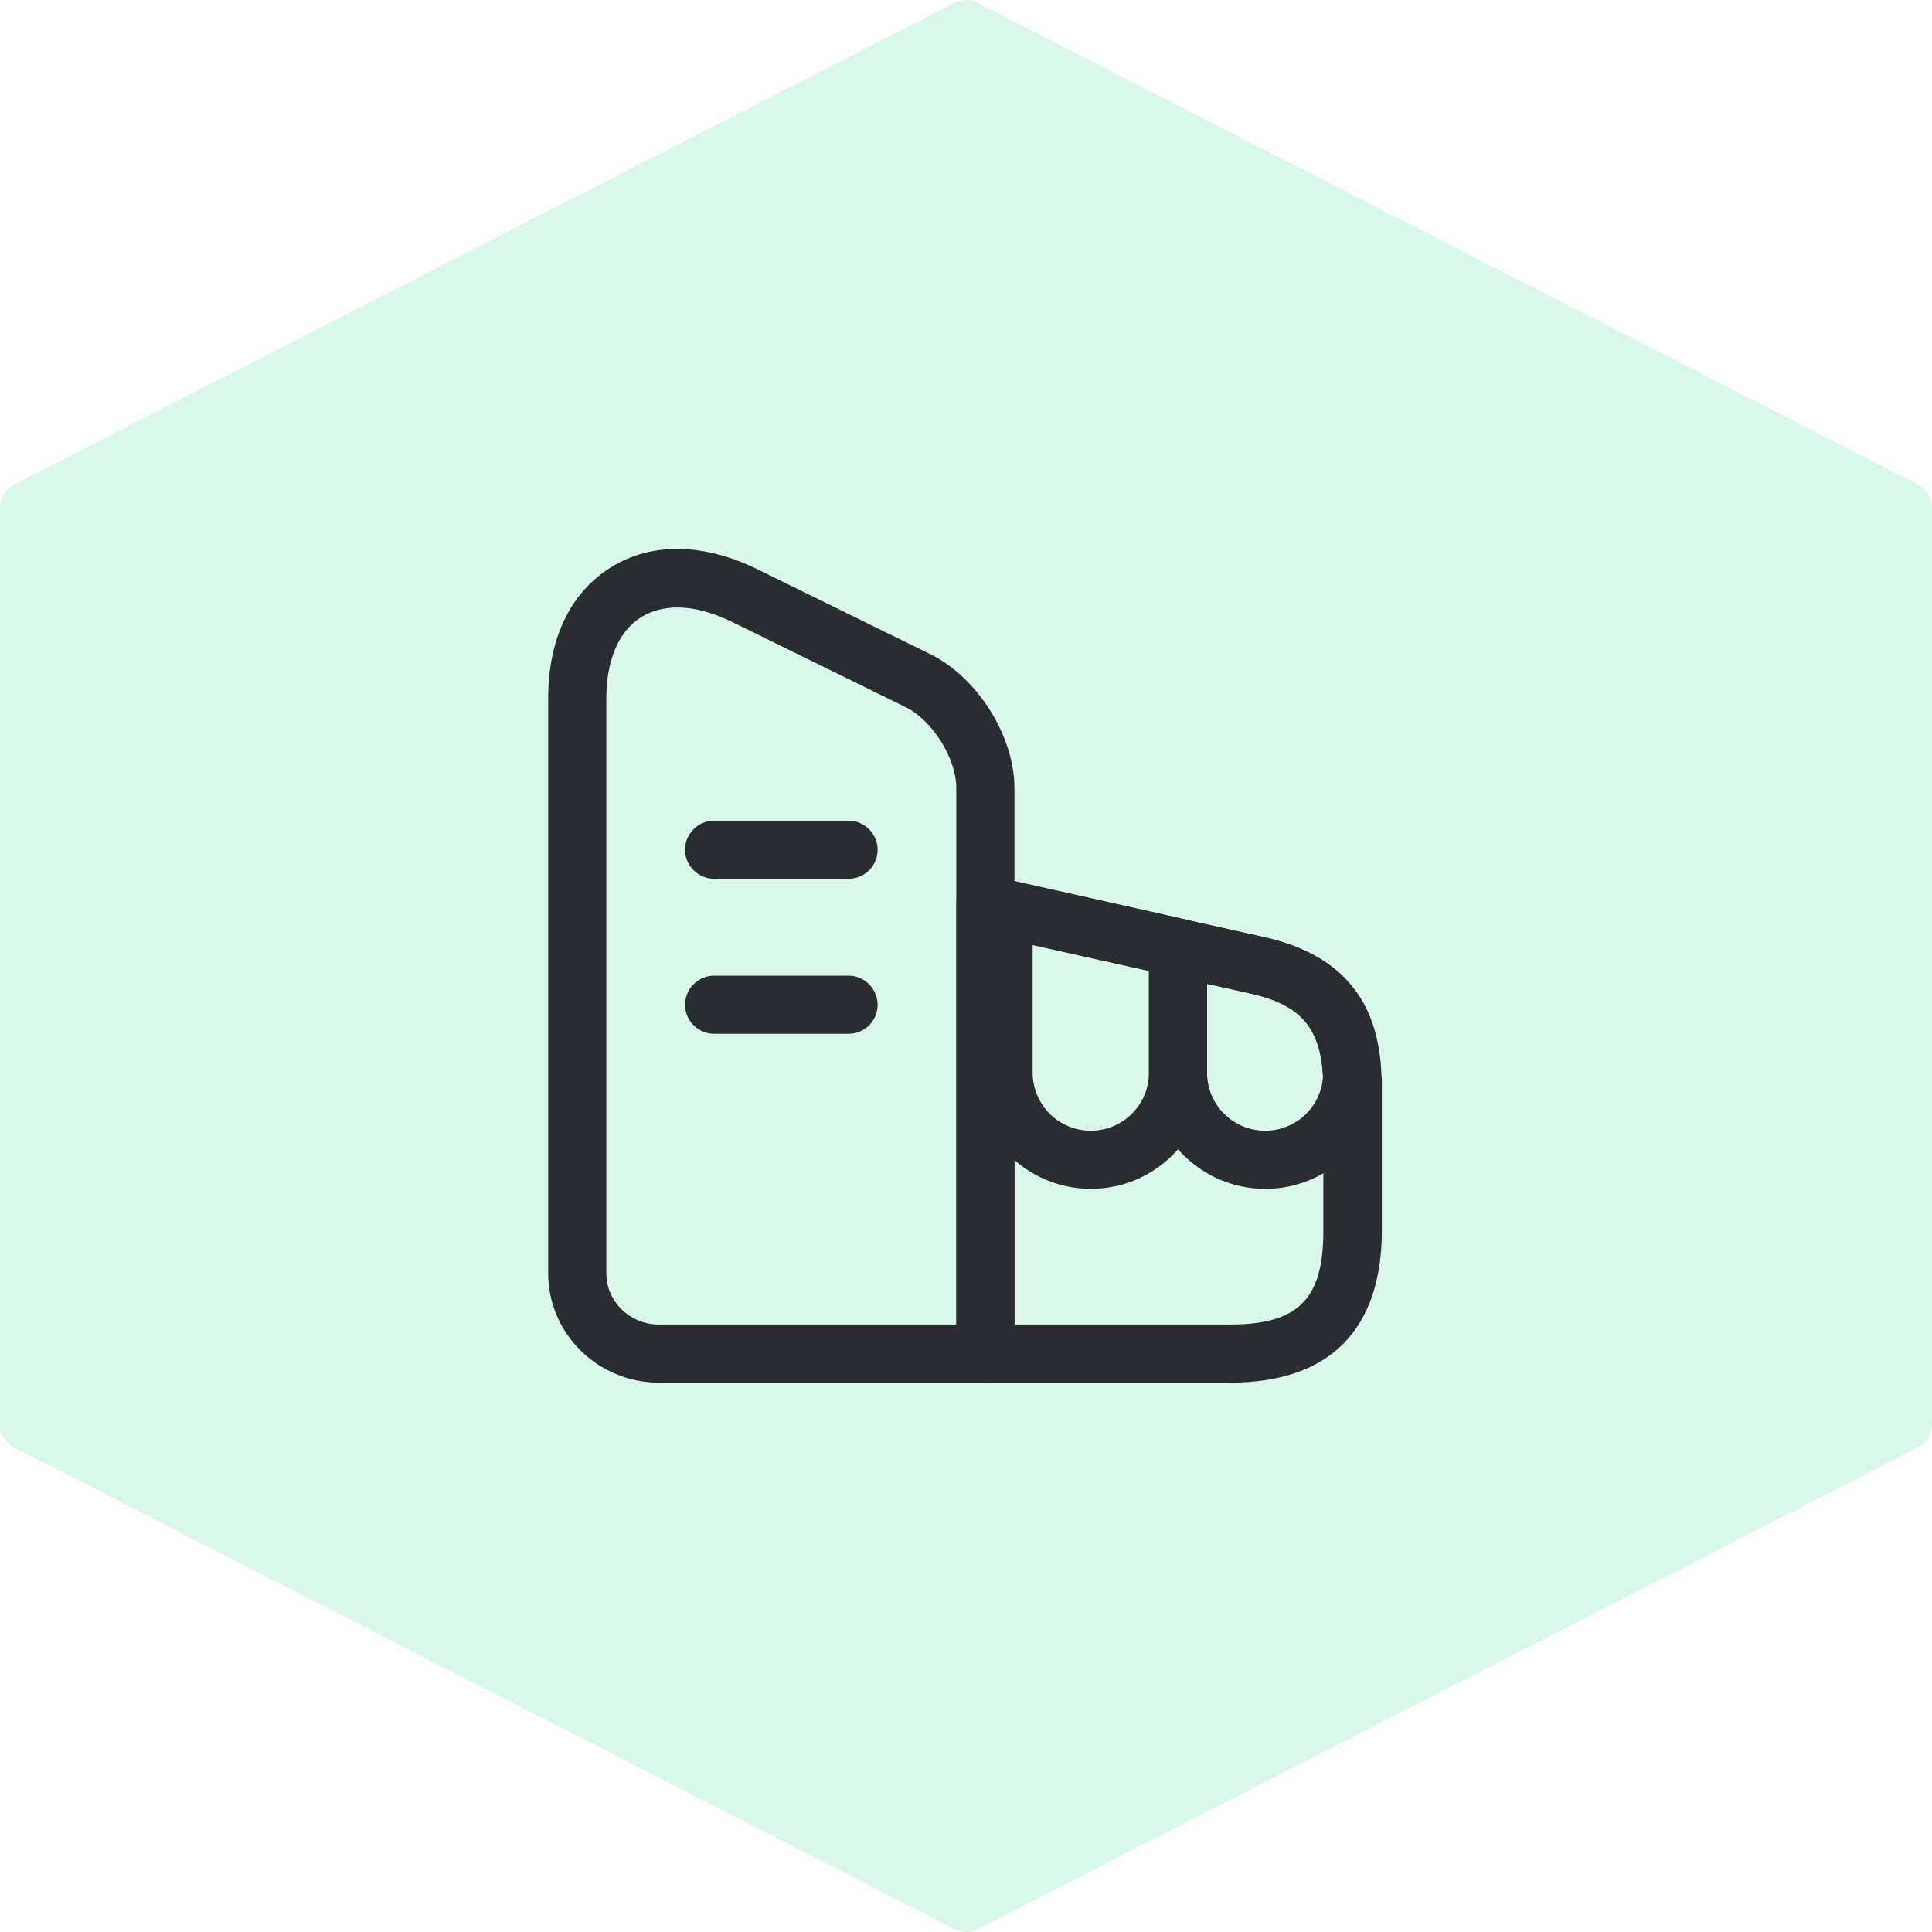 <svg width="54" height="54" viewBox="0 0 54 54" fill="none" xmlns="http://www.w3.org/2000/svg">
<path d="M0 14.176V39.824C0 40.089 0.148 40.331 0.382 40.451L26.681 53.923C26.881 54.026 27.119 54.026 27.319 53.923L53.618 40.451C53.852 40.331 54 40.089 54 39.824V14.176C54 13.911 53.852 13.669 53.618 13.549L27.319 0.077C27.119 -0.026 26.881 -0.026 26.681 0.077L0.382 13.549C0.148 13.669 0 13.911 0 14.176Z" fill="#01D26E" fill-opacity="0.15"/>
<path d="M27.542 38.646H18.42C16.719 38.646 15.322 37.281 15.322 35.591V19.514C15.322 17.857 15.939 16.567 17.066 15.863C18.203 15.148 19.677 15.17 21.204 15.928L26.014 18.29C27.325 18.94 28.354 20.576 28.354 22.027V37.833C28.354 38.277 27.986 38.646 27.542 38.646ZM18.94 16.979C18.561 16.979 18.214 17.066 17.922 17.25C17.293 17.64 16.947 18.452 16.947 19.514V35.591C16.947 36.382 17.608 37.021 18.42 37.021H26.729V22.027C26.729 21.193 26.058 20.121 25.288 19.752L20.478 17.391C19.926 17.12 19.406 16.979 18.94 16.979Z" fill="#292D32"/>
<path d="M34.377 38.646H27.542C27.098 38.646 26.729 38.277 26.729 37.833V25.288C26.729 25.039 26.837 24.811 27.032 24.66C27.227 24.508 27.466 24.443 27.715 24.497L28.224 24.606L35.309 26.187C37.465 26.664 38.548 27.931 38.613 30.087C38.624 30.087 38.624 30.196 38.624 30.315V34.41C38.613 37.183 37.151 38.646 34.377 38.646ZM28.354 37.021H34.377C36.284 37.021 36.988 36.316 36.988 34.41V30.228C36.934 28.744 36.371 28.083 34.952 27.769L28.354 26.296V37.021Z" fill="#292D32"/>
<path d="M23.718 24.562H19.958C19.514 24.562 19.146 24.194 19.146 23.75C19.146 23.306 19.514 22.938 19.958 22.938H23.718C24.162 22.938 24.53 23.306 24.53 23.75C24.53 24.194 24.172 24.562 23.718 24.562Z" fill="#292D32"/>
<path d="M23.718 28.895H19.958C19.514 28.895 19.146 28.527 19.146 28.083C19.146 27.639 19.514 27.27 19.958 27.27H23.718C24.162 27.27 24.53 27.639 24.53 28.083C24.53 28.527 24.172 28.895 23.718 28.895Z" fill="#292D32"/>
<path d="M30.488 33.229C28.701 33.229 27.238 31.766 27.238 29.979V25.396C27.238 25.147 27.347 24.919 27.542 24.757C27.737 24.595 27.986 24.54 28.224 24.595L33.099 25.689C33.468 25.775 33.738 26.1 33.738 26.48V29.968C33.738 31.766 32.287 33.229 30.488 33.229ZM28.863 26.415V29.979C28.863 30.878 29.589 31.604 30.488 31.604C31.387 31.604 32.113 30.878 32.113 29.979V27.14L28.863 26.415Z" fill="#292D32"/>
<path d="M35.363 33.229C33.576 33.229 32.113 31.766 32.113 29.979V26.49C32.113 26.241 32.222 26.014 32.417 25.862C32.612 25.71 32.861 25.645 33.099 25.7L35.298 26.187C37.454 26.664 38.538 27.931 38.602 30.087C38.602 30.109 38.602 30.13 38.602 30.152C38.516 31.875 37.097 33.229 35.363 33.229ZM33.738 27.498V29.979C33.738 30.878 34.464 31.604 35.363 31.604C36.219 31.604 36.923 30.943 36.977 30.098C36.923 28.733 36.36 28.083 34.952 27.769L33.738 27.498Z" fill="#292D32"/>
</svg>
